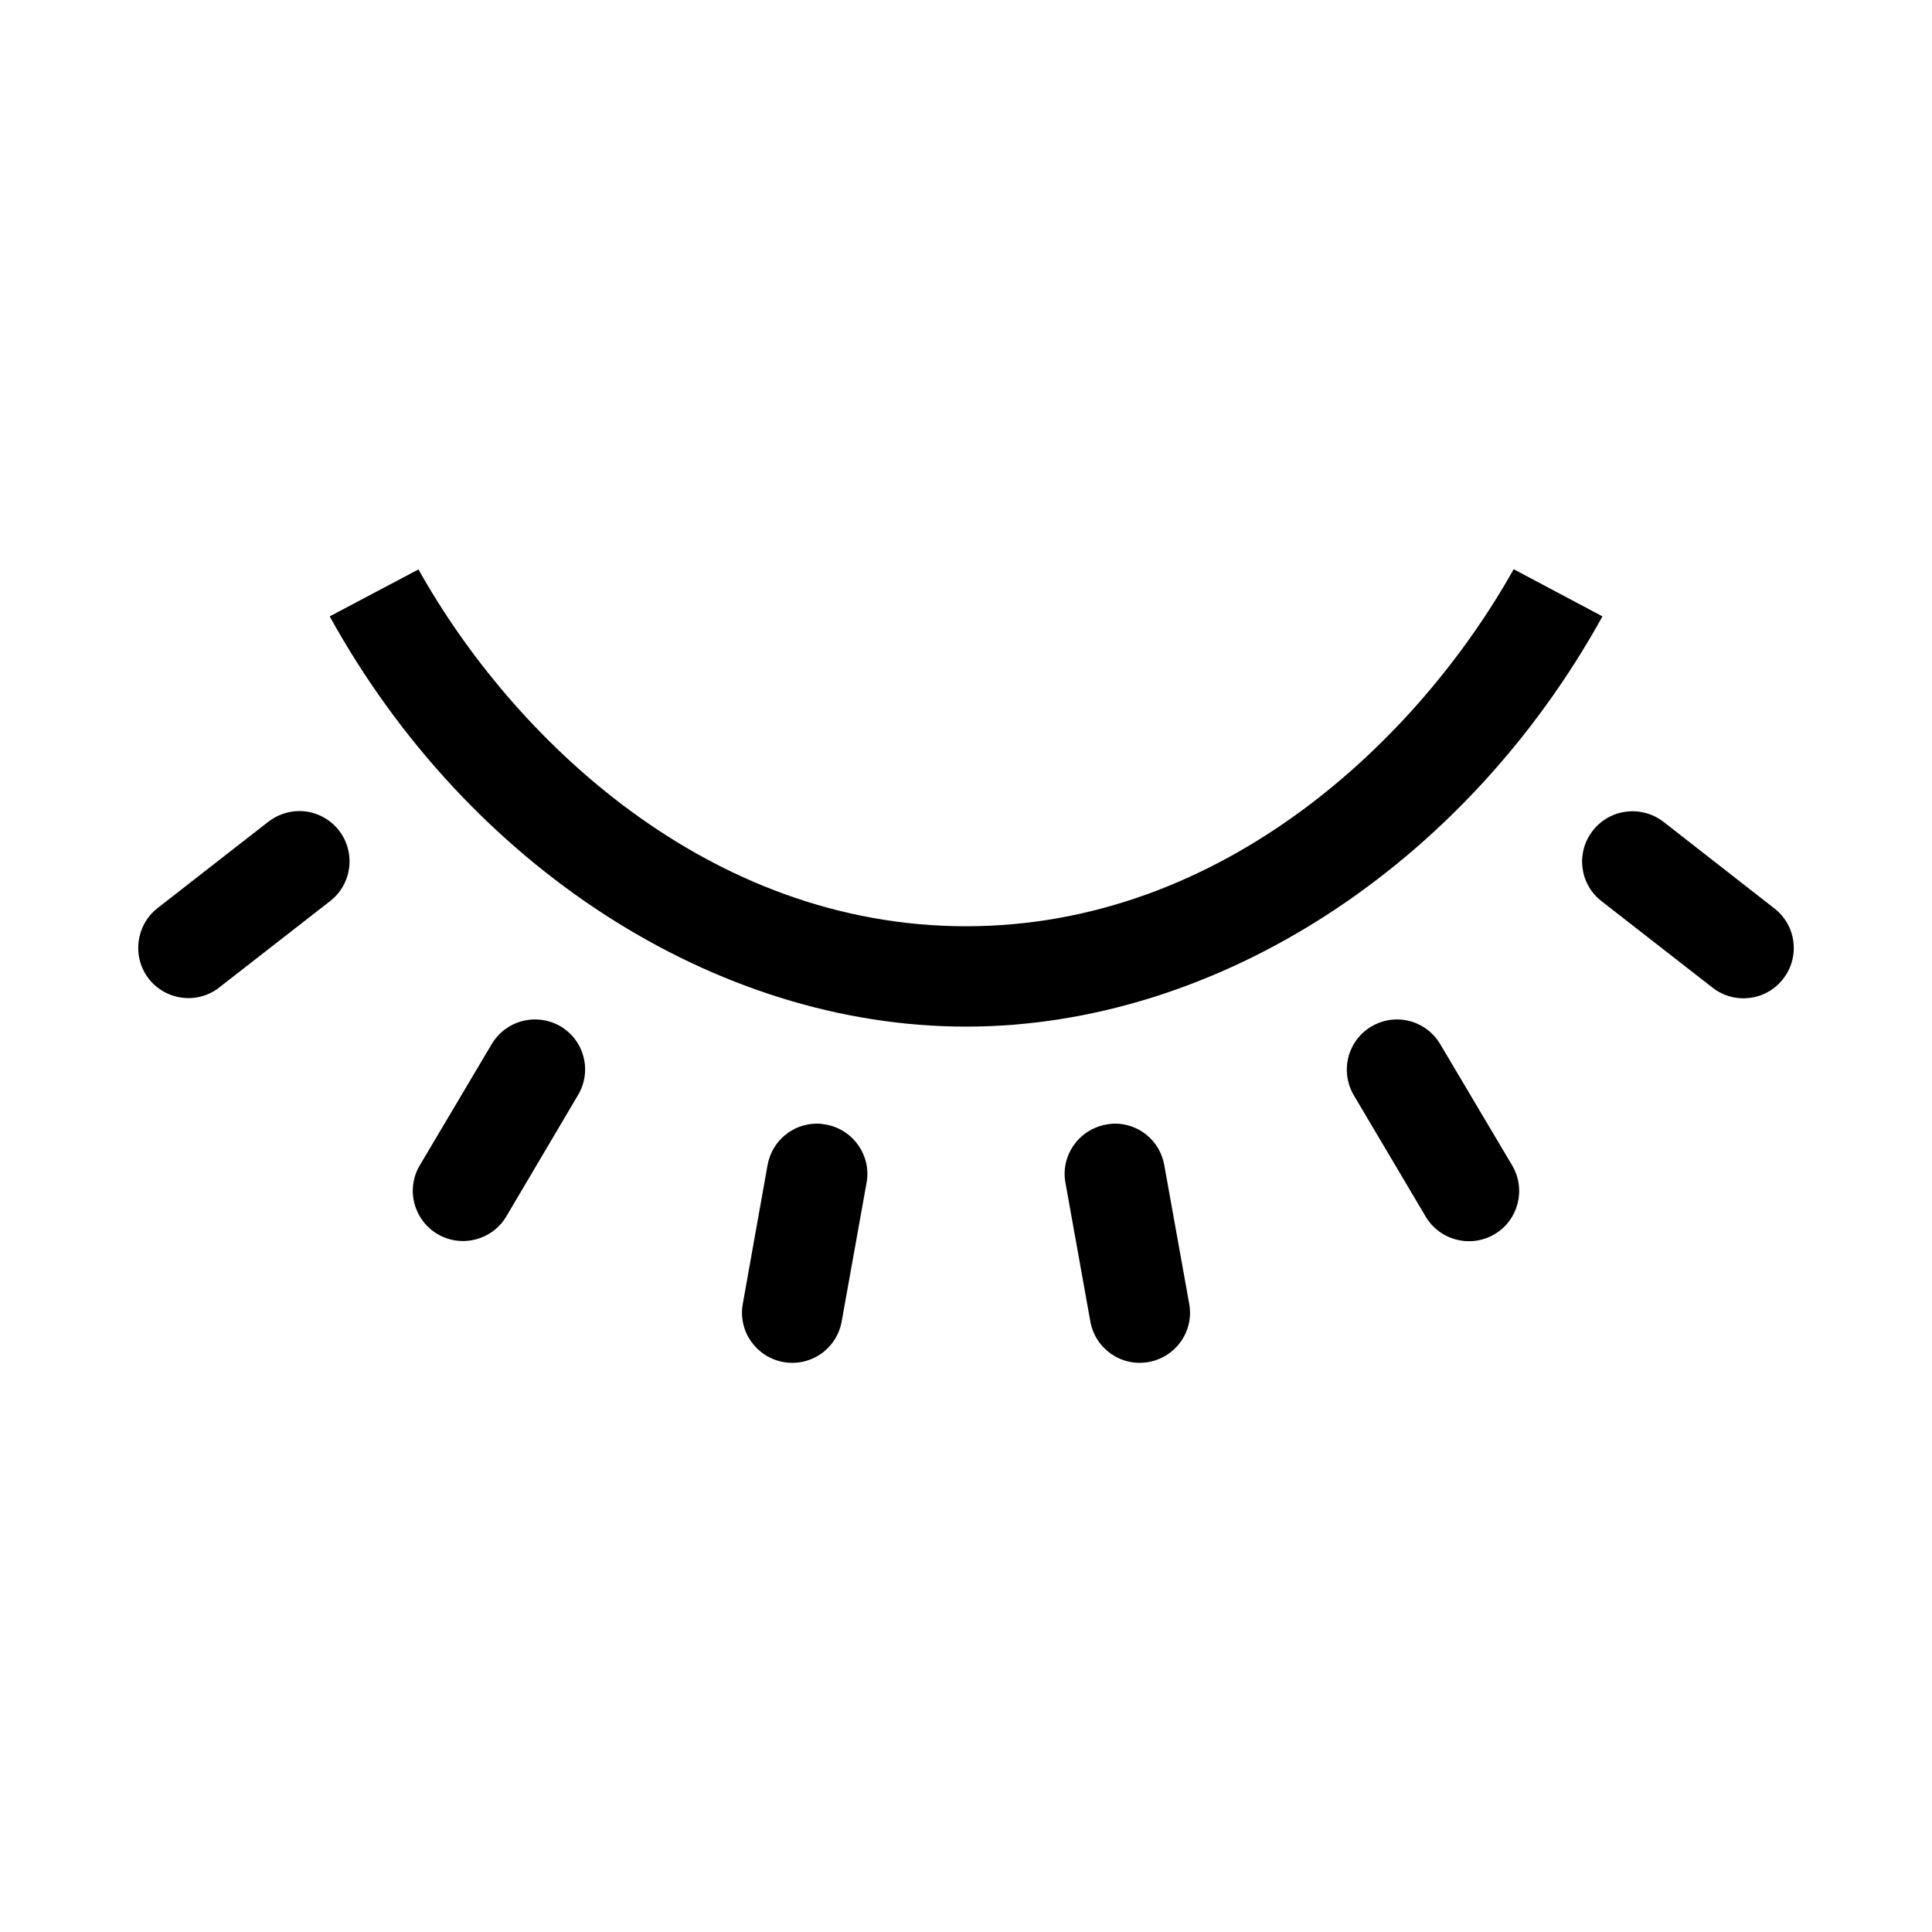 <?xml version="1.0" encoding="UTF-8"?>
<!-- Uploaded to: ICON Repo, www.iconrepo.com, Generator: ICON Repo Mixer Tools -->
<svg fill="#000000" width="800px" height="800px" version="1.1" viewBox="144 144 512 512" xmlns="http://www.w3.org/2000/svg">
 <g>
  <path d="m584.8 361.76c-2.418-1.863-5.34-2.769-8.16-2.769-3.981 0-7.91 1.762-10.531 5.141-4.535 5.793-3.527 14.156 2.316 18.691l29.422 22.922c5.793 4.535 14.207 3.477 18.691-2.316 4.535-5.793 3.527-14.156-2.316-18.691z"/>
  <path d="m514.21 414.16c-2.266 0-4.637 0.605-6.75 1.863-6.348 3.727-8.414 11.891-4.684 18.238l19.043 32.145c3.727 6.297 11.891 8.414 18.238 4.684 6.348-3.727 8.414-11.941 4.684-18.238l-19.043-32.094c-2.519-4.281-6.953-6.598-11.488-6.598z"/>
  <path d="m439.45 441.77c-0.754 0-1.512 0.102-2.316 0.25-7.254 1.309-12.09 8.211-10.781 15.418l6.602 36.777c1.309 7.254 8.211 12.043 15.469 10.73 7.203-1.309 12.043-8.16 10.73-15.418l-6.602-36.727c-1.16-6.547-6.754-11.031-13.102-11.031z"/>
  <path d="m360.5 441.77c-6.348 0-11.941 4.535-13.098 11.035l-6.551 36.727c-1.309 7.254 3.527 14.105 10.73 15.418 7.254 1.309 14.156-3.477 15.469-10.73l6.602-36.777c1.309-7.203-3.527-14.105-10.73-15.418-0.859-0.156-1.617-0.254-2.422-0.254z"/>
  <path d="m285.79 414.16c-4.535 0-8.969 2.316-11.488 6.551l-19.043 32.094c-3.777 6.348-1.613 14.508 4.684 18.238 6.348 3.727 14.508 1.613 18.238-4.684l18.992-32.145c3.777-6.348 1.715-14.461-4.637-18.238-2.109-1.211-4.43-1.816-6.746-1.816z"/>
  <path d="m202.1 405.69 29.422-22.922c5.793-4.535 6.801-12.848 2.316-18.691-2.621-3.324-6.551-5.141-10.48-5.141-2.82 0-5.691 0.906-8.16 2.769l-29.473 22.973c-5.742 4.535-6.801 12.848-2.316 18.691 4.535 5.797 12.898 6.856 18.691 2.32z"/>
  <path d="m545.14 294.85c-25.137 44.84-76.828 94.617-145.14 94.617s-120.06-49.777-145.1-94.566l-23.527 12.445c36.574 66.25 102.22 108.72 168.62 108.72 66.352 0 132.05-42.473 168.68-108.72z"/>
 </g>
</svg>